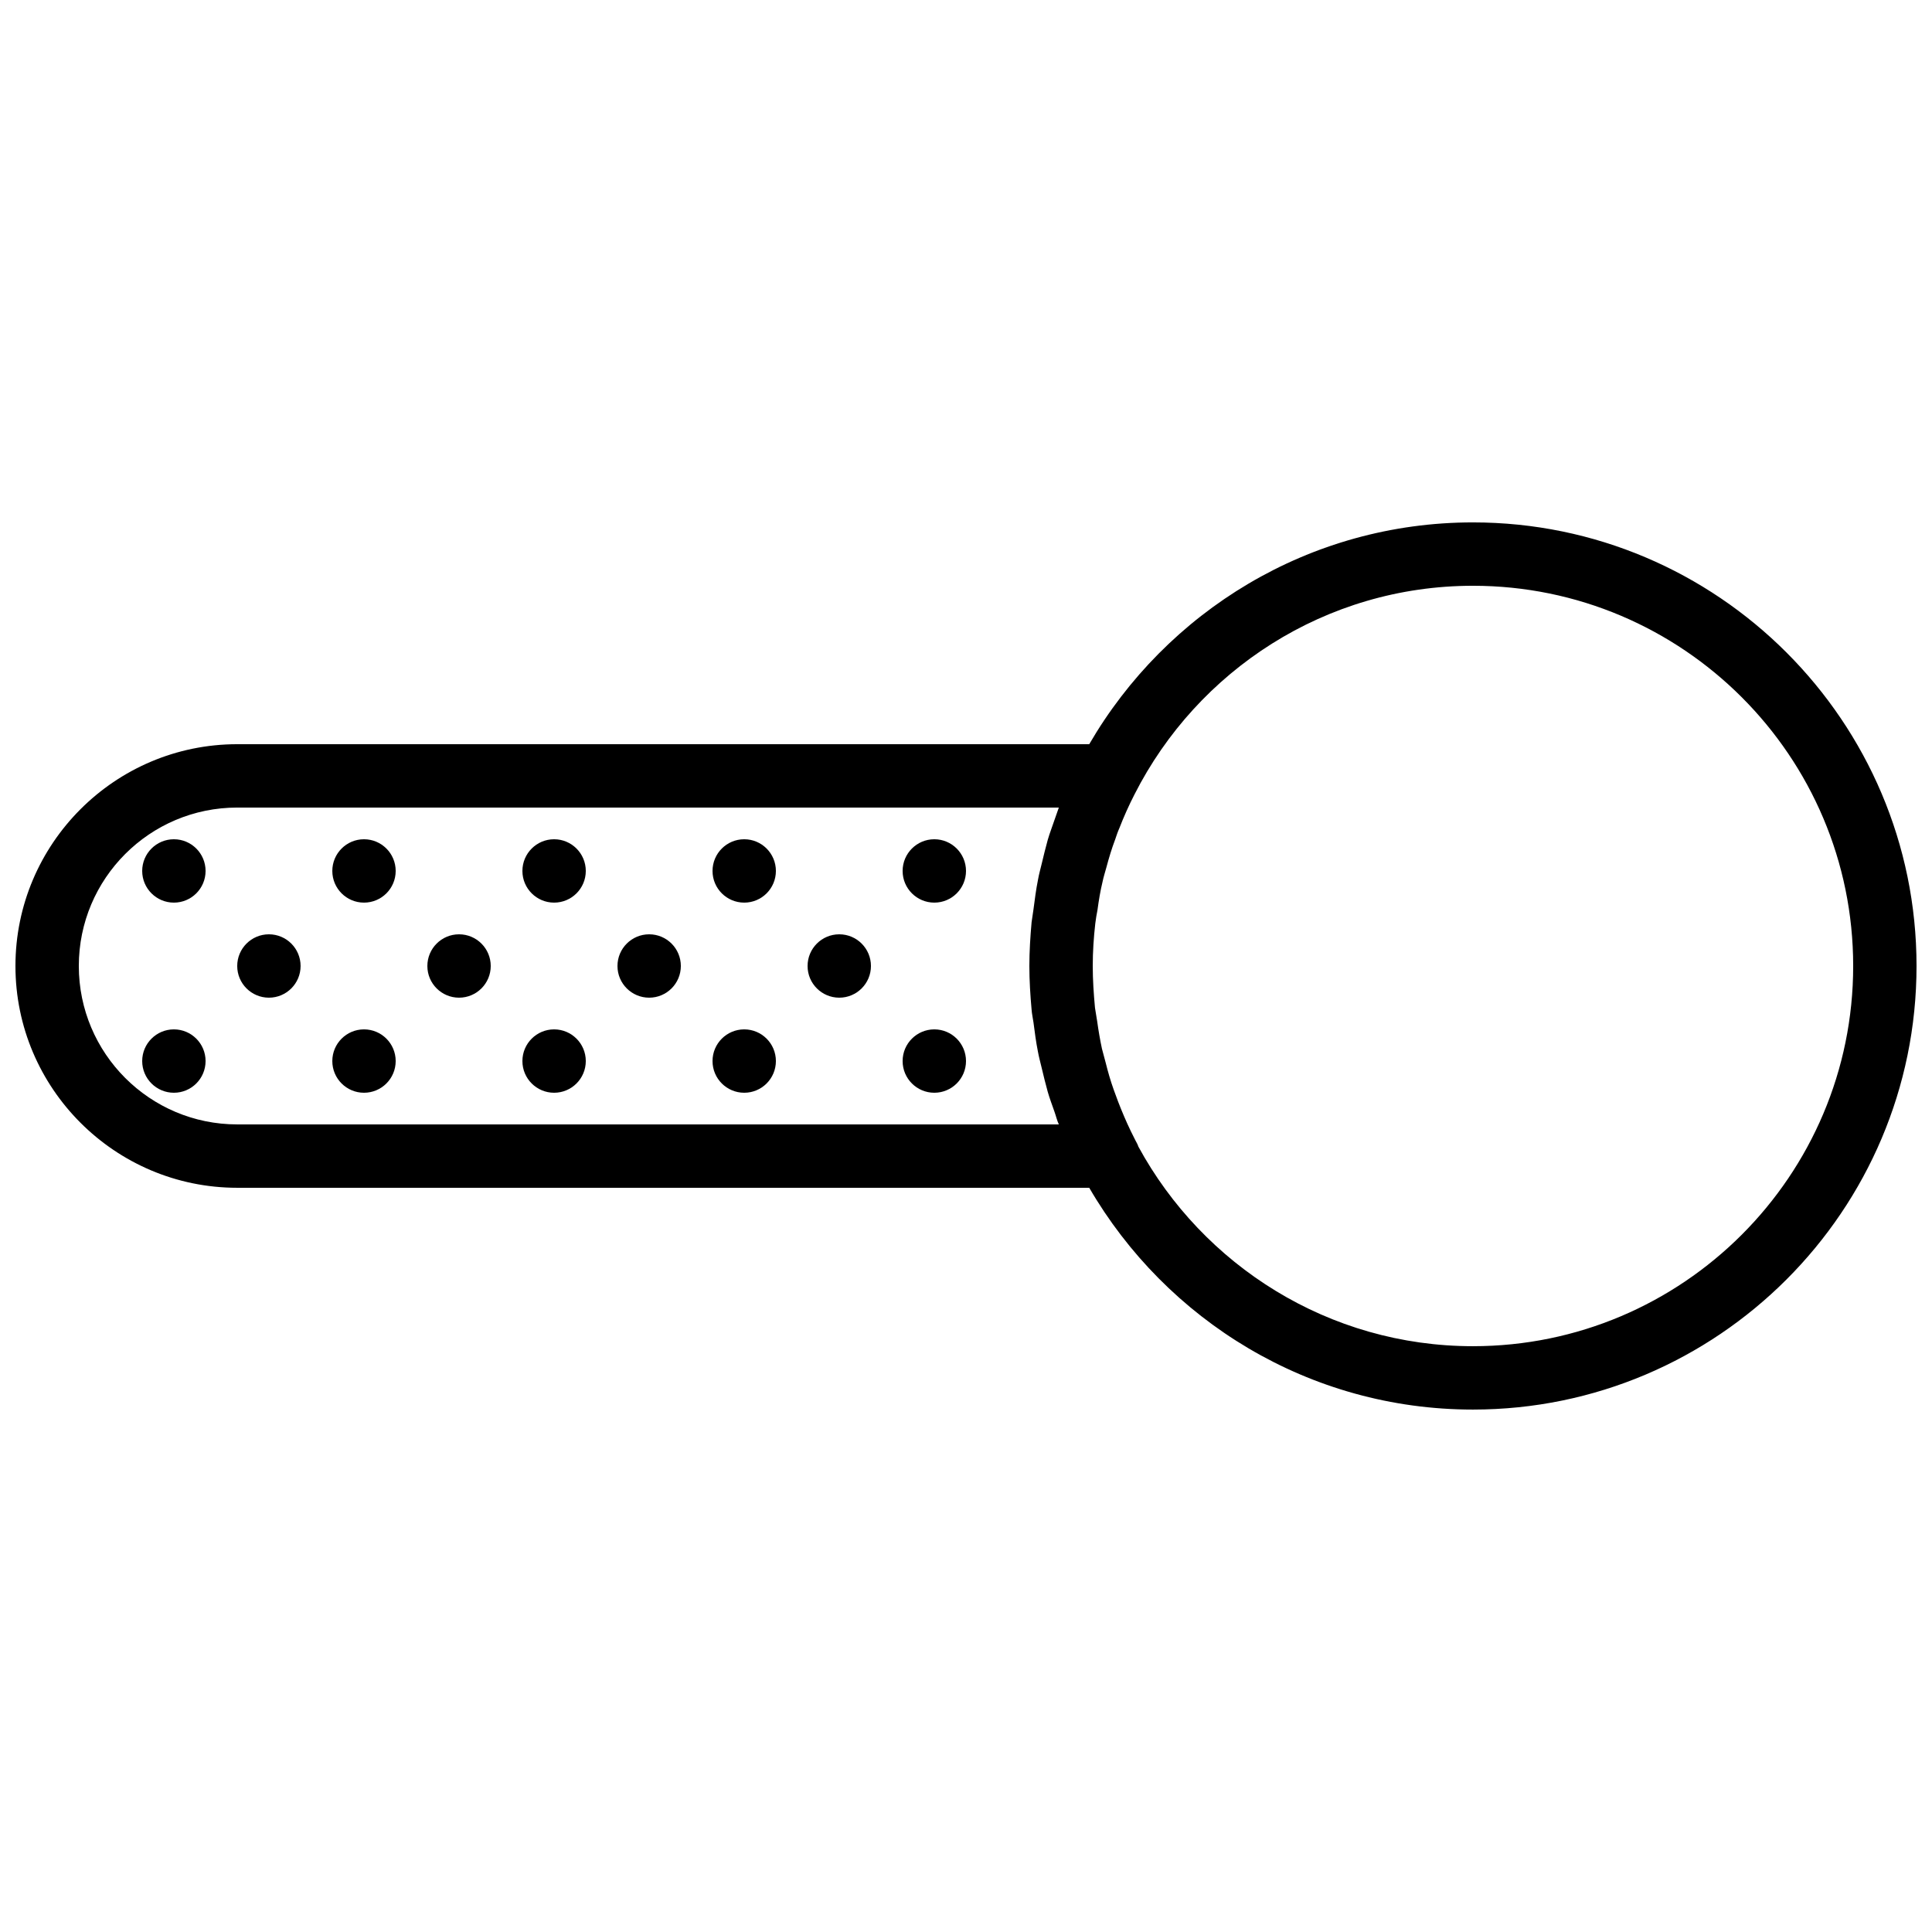 <?xml version="1.0" encoding="UTF-8"?>
<!-- Uploaded to: SVG Repo, www.svgrepo.com, Generator: SVG Repo Mixer Tools -->
<svg width="800px" height="800px" version="1.1" viewBox="144 144 512 512" xmlns="http://www.w3.org/2000/svg">
 <defs>
  <clipPath id="a">
   <path d="m148.09 282h503.81v236h-503.81z"/>
  </clipPath>
 </defs>
 <g clip-path="url(#a)">
  <path d="m534.35 282.44c-43.41 0-81.281 23.68-101.69 58.777l-225.79 0.004c-32.41 0-58.777 26.367-58.777 58.777s26.367 58.777 58.777 58.777h225.79c20.402 35.098 58.273 58.777 101.69 58.777 64.824 0 117.55-52.73 117.55-117.55s-52.73-117.56-117.55-117.56zm-109.75 159.54h-217.73c-23.176 0-41.984-18.809-41.984-41.984s18.809-41.984 41.984-41.984h217.73c-0.418 1.09-0.754 2.266-1.176 3.359-0.586 1.762-1.258 3.441-1.762 5.207-0.586 2.098-1.09 4.199-1.594 6.297-0.336 1.426-0.754 2.856-1.008 4.367-0.504 2.519-0.84 5.121-1.176 7.727-0.168 1.176-0.336 2.266-0.504 3.441-0.34 3.859-0.59 7.723-0.59 11.586s0.25 7.727 0.586 11.504c0.082 1.176 0.336 2.266 0.504 3.441 0.336 2.602 0.672 5.207 1.176 7.727 0.25 1.426 0.672 2.938 1.008 4.367 0.504 2.098 1.008 4.199 1.594 6.297 0.504 1.762 1.176 3.527 1.762 5.207 0.422 1.172 0.676 2.348 1.18 3.441zm109.75 58.777c-38.207 0-71.539-21.41-88.672-52.898-0.168-0.586-0.504-1.09-0.754-1.594-0.418-0.84-0.84-1.68-1.258-2.519-1.258-2.602-2.352-5.207-3.359-7.809-0.418-1.09-0.754-2.098-1.176-3.191-0.84-2.352-1.512-4.703-2.098-7.055-0.336-1.258-0.672-2.519-1.008-3.777-0.504-2.352-0.922-4.785-1.258-7.223-0.168-1.176-0.418-2.434-0.586-3.609-0.344-3.699-0.594-7.394-0.594-11.086 0-3.777 0.25-7.559 0.672-11.25 0.168-1.258 0.336-2.434 0.586-3.609 0.336-2.519 0.754-5.039 1.344-7.473 0.25-1.258 0.672-2.519 1.008-3.777 0.672-2.519 1.426-5.039 2.352-7.473 0.336-1.008 0.672-2.016 1.09-2.938 1.176-3.023 2.519-6.047 4.031-8.984 16.629-32.758 50.551-55.258 89.68-55.258 55.586 0 100.76 45.176 100.76 100.76s-45.176 100.76-100.76 100.76z"/>
 </g>
 <path d="m374.81 400c0 4.637-3.762 8.395-8.398 8.395-4.637 0-8.395-3.758-8.395-8.395 0-4.641 3.758-8.398 8.395-8.398 4.637 0 8.398 3.758 8.398 8.398"/>
 <path d="m400 374.81c0 4.637-3.762 8.395-8.398 8.395-4.637 0-8.398-3.758-8.398-8.395 0-4.637 3.762-8.398 8.398-8.398 4.637 0 8.398 3.762 8.398 8.398"/>
 <path d="m349.62 374.81c0 4.637-3.758 8.395-8.395 8.395-4.641 0-8.398-3.758-8.398-8.395 0-4.637 3.758-8.398 8.398-8.398 4.637 0 8.395 3.762 8.395 8.398"/>
 <path d="m400 425.19c0 4.641-3.762 8.398-8.398 8.398-4.637 0-8.398-3.758-8.398-8.398 0-4.637 3.762-8.395 8.398-8.395 4.637 0 8.398 3.758 8.398 8.395"/>
 <path d="m349.62 425.19c0 4.641-3.758 8.398-8.395 8.398-4.641 0-8.398-3.758-8.398-8.398 0-4.637 3.758-8.395 8.398-8.395 4.637 0 8.395 3.758 8.395 8.395"/>
 <path d="m324.43 400c0 4.637-3.758 8.395-8.395 8.395s-8.398-3.758-8.398-8.395c0-4.641 3.762-8.398 8.398-8.398s8.395 3.758 8.395 8.398"/>
 <path d="m274.05 400c0 4.637-3.762 8.395-8.398 8.395-4.637 0-8.395-3.758-8.395-8.395 0-4.641 3.758-8.398 8.395-8.398 4.637 0 8.398 3.758 8.398 8.398"/>
 <path d="m299.24 374.81c0 4.637-3.762 8.395-8.398 8.395-4.637 0-8.398-3.758-8.398-8.395 0-4.637 3.762-8.398 8.398-8.398 4.637 0 8.398 3.762 8.398 8.398"/>
 <path d="m248.86 374.81c0 4.637-3.758 8.395-8.398 8.395-4.637 0-8.395-3.758-8.395-8.395 0-4.637 3.758-8.398 8.395-8.398 4.641 0 8.398 3.762 8.398 8.398"/>
 <path d="m299.24 425.19c0 4.641-3.762 8.398-8.398 8.398-4.637 0-8.398-3.758-8.398-8.398 0-4.637 3.762-8.395 8.398-8.395 4.637 0 8.398 3.758 8.398 8.395"/>
 <path d="m248.86 425.19c0 4.641-3.758 8.398-8.398 8.398-4.637 0-8.395-3.758-8.395-8.398 0-4.637 3.758-8.395 8.395-8.395 4.641 0 8.398 3.758 8.398 8.395"/>
 <path d="m223.66 400c0 4.637-3.758 8.395-8.395 8.395s-8.398-3.758-8.398-8.395c0-4.641 3.762-8.398 8.398-8.398s8.395 3.758 8.395 8.398"/>
 <path d="m198.48 374.81c0 4.637-3.762 8.395-8.398 8.395s-8.398-3.758-8.398-8.395c0-4.637 3.762-8.398 8.398-8.398s8.398 3.762 8.398 8.398"/>
 <path d="m198.48 425.19c0 4.641-3.762 8.398-8.398 8.398s-8.398-3.758-8.398-8.398c0-4.637 3.762-8.395 8.398-8.395s8.398 3.758 8.398 8.395"/>
</svg>